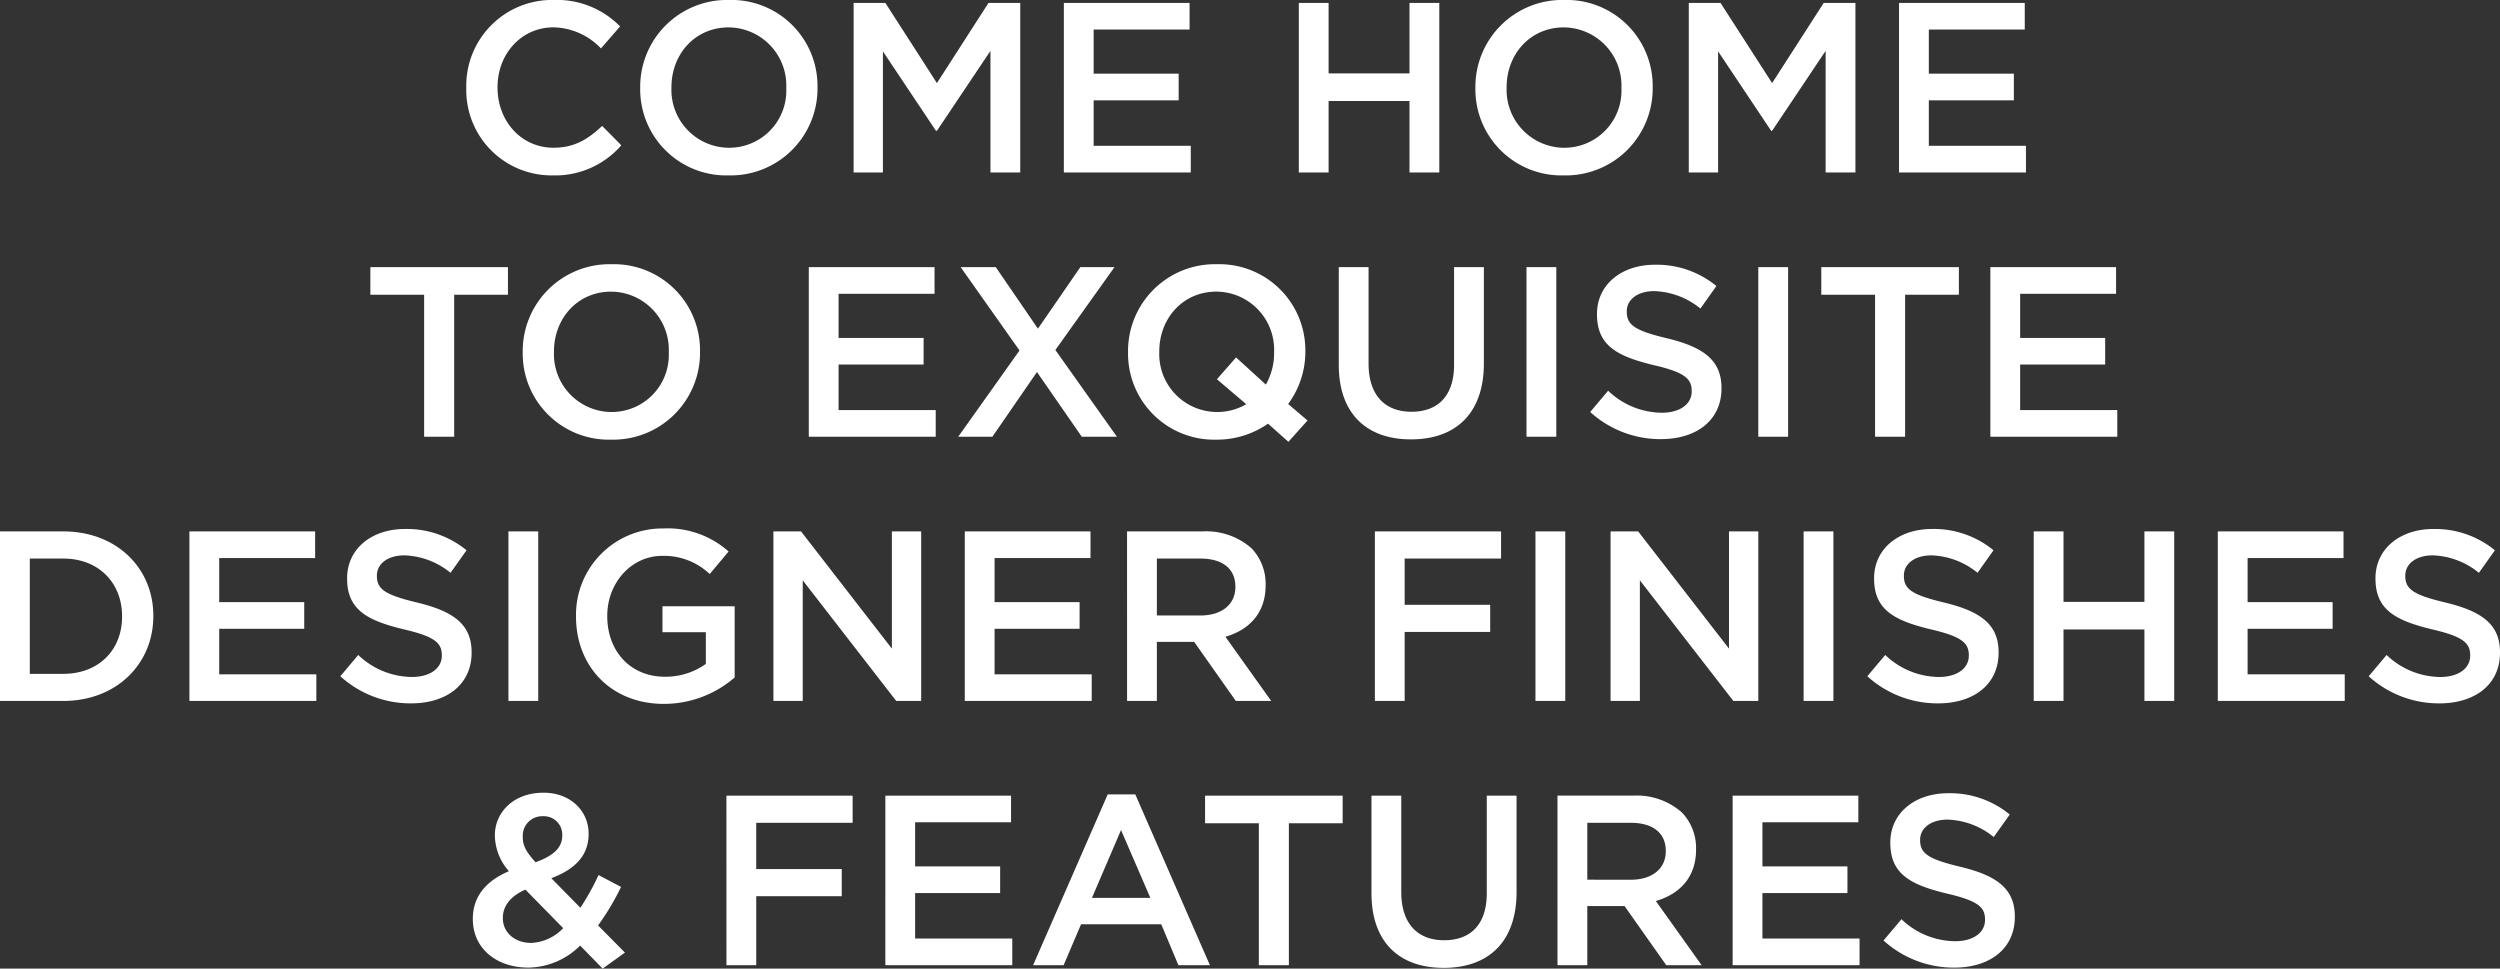 <svg xmlns="http://www.w3.org/2000/svg" viewBox="0 0 340.593 131.958"><rect x="0" y="0" width="340.593" height="131.958" fill="#333333" stroke="none"/><defs><style>.a{fill:#fff;}</style></defs><path class="a" d="M-94.446.4A11.919,11.919,0,0,0-85.074-3.7l-2.607-2.64c-1.98,1.848-3.795,2.97-6.633,2.97-4.422,0-7.623-3.663-7.623-8.184v-.066c0-4.521,3.234-8.151,7.623-8.151A9.187,9.187,0,0,1-87.846-16.9l2.607-3a12.041,12.041,0,0,0-9.042-3.6A11.689,11.689,0,0,0-106.194-11.55v.066A11.618,11.618,0,0,0-94.446.4Zm23.991,0A11.836,11.836,0,0,0-58.344-11.55v-.066A11.726,11.726,0,0,0-70.389-23.5,11.836,11.836,0,0,0-82.5-11.55v.066A11.726,11.726,0,0,0-70.455.4Zm.066-3.762a7.886,7.886,0,0,1-7.854-8.184v-.066c0-4.488,3.2-8.151,7.788-8.151A7.915,7.915,0,0,1-62.6-11.55v.066A7.777,7.777,0,0,1-70.389-3.366ZM-53.427,0h3.993V-16.5l7.227,10.824h.132l7.293-10.89V0h4.059V-23.1h-4.323l-7.029,10.923L-49.1-23.1h-4.323Zm28.644,0H-7.491V-3.63H-20.724v-6.2H-9.141v-3.63H-20.724V-19.47H-7.656V-23.1H-24.783ZM7.227,0h4.059V-9.735H22.308V0h4.059V-23.1H22.308v9.6H11.286v-9.6H7.227Zm36.1.4A11.836,11.836,0,0,0,55.44-11.55v-.066A11.726,11.726,0,0,0,43.395-23.5,11.836,11.836,0,0,0,31.284-11.55v.066A11.726,11.726,0,0,0,43.329.4Zm.066-3.762a7.886,7.886,0,0,1-7.854-8.184v-.066c0-4.488,3.2-8.151,7.788-8.151a7.915,7.915,0,0,1,7.854,8.217v.066A7.777,7.777,0,0,1,43.395-3.366ZM60.357,0H64.35V-16.5L71.577-5.676h.132L79-16.566V0h4.059V-23.1H78.738L71.709-12.177,64.68-23.1H60.357ZM89,0h17.292V-3.63H93.06v-6.2h11.583v-3.63H93.06V-19.47h13.068V-23.1H89ZM-111.936,36h4.092V16.662h7.326V12.9h-18.744v3.762h7.326Zm25.476.4A11.836,11.836,0,0,0-74.349,24.45v-.066A11.726,11.726,0,0,0-86.394,12.5,11.836,11.836,0,0,0-98.505,24.45v.066A11.726,11.726,0,0,0-86.46,36.4Zm.066-3.762a7.886,7.886,0,0,1-7.854-8.184v-.066c0-4.488,3.2-8.151,7.788-8.151a7.915,7.915,0,0,1,7.854,8.217v.066A7.777,7.777,0,0,1-86.394,32.634ZM-59.532,36H-42.24V32.37H-55.473v-6.2H-43.89v-3.63H-55.473V16.53H-42.4V12.9H-59.532Zm36.993-23.1-5.775,8.382L-34.056,12.9h-4.785l8.019,11.352L-39.171,36h4.653l6.072-8.811L-22.341,36h4.785l-8.382-11.814L-17.886,12.9ZM8.415,33.789l-2.64-2.244A11.956,11.956,0,0,0,8.118,24.45v-.066A11.726,11.726,0,0,0-3.927,12.5,11.836,11.836,0,0,0-16.038,24.45v.066A11.726,11.726,0,0,0-3.993,36.4a12.17,12.17,0,0,0,7.029-2.178l2.772,2.475ZM-3.927,32.634a7.886,7.886,0,0,1-7.854-8.184v-.066c0-4.488,3.2-8.151,7.788-8.151A7.915,7.915,0,0,1,3.861,24.45v.066A8.676,8.676,0,0,1,2.739,28.9l-4.059-3.7-2.607,2.97,3.993,3.4A7.819,7.819,0,0,1-3.927,32.634Zm26.433,3.729c6.039,0,9.933-3.465,9.933-10.362V12.9H28.38V26.2c0,4.257-2.211,6.4-5.808,6.4-3.63,0-5.841-2.277-5.841-6.567V12.9H12.672V26.2C12.672,32.9,16.5,36.363,22.506,36.363ZM38.247,36h4.059V12.9H38.247Zm18.315.33c4.851,0,8.25-2.574,8.25-6.9v-.066c0-3.828-2.508-5.577-7.392-6.765-4.455-1.056-5.511-1.848-5.511-3.63v-.066c0-1.518,1.386-2.739,3.762-2.739a10.491,10.491,0,0,1,6.27,2.376l2.178-3.069a12.8,12.8,0,0,0-8.382-2.9c-4.587,0-7.887,2.739-7.887,6.7v.066c0,4.257,2.772,5.709,7.689,6.9,4.29.99,5.214,1.881,5.214,3.531v.066c0,1.716-1.584,2.9-4.092,2.9a10.7,10.7,0,0,1-7.293-3l-2.442,2.9A14.229,14.229,0,0,0,56.562,36.33ZM69.828,36h4.059V12.9H69.828Zm15.906,0h4.092V16.662h7.326V12.9H78.408v3.762h7.326Zm15.708,0h17.292V32.37H105.5v-6.2h11.583v-3.63H105.5V16.53h13.068V12.9H101.442ZM-169.719,72h8.613c7.26,0,12.276-5.049,12.276-11.55v-.066c0-6.5-5.016-11.484-12.276-11.484h-8.613Zm8.613-19.4c4.851,0,8.019,3.333,8.019,7.854v.066c0,4.521-3.168,7.788-8.019,7.788h-4.554V52.6ZM-143.913,72h17.292V68.37h-13.233v-6.2h11.583v-3.63h-11.583V52.53h13.068V48.9h-17.127Zm30.195.33c4.851,0,8.25-2.574,8.25-6.9v-.066c0-3.828-2.508-5.577-7.392-6.765-4.455-1.056-5.511-1.848-5.511-3.63v-.066c0-1.518,1.386-2.739,3.762-2.739a10.491,10.491,0,0,1,6.27,2.376l2.178-3.069a12.8,12.8,0,0,0-8.382-2.9c-4.587,0-7.887,2.739-7.887,6.7v.066c0,4.257,2.772,5.709,7.689,6.9,4.29.99,5.214,1.881,5.214,3.531v.066c0,1.716-1.584,2.9-4.092,2.9a10.7,10.7,0,0,1-7.293-3l-2.442,2.9A14.229,14.229,0,0,0-113.718,72.33Zm13.266-.33h4.059V48.9h-4.059Zm21.186.4a14.729,14.729,0,0,0,9.636-3.6V59.1h-9.834v3.531h5.907v4.323A9.43,9.43,0,0,1-79.134,68.7c-4.719,0-7.854-3.5-7.854-8.25v-.066c0-4.422,3.234-8.151,7.491-8.151a9.05,9.05,0,0,1,6.468,2.475l2.574-3.069A12.474,12.474,0,0,0-79.332,48.5,11.769,11.769,0,0,0-91.245,60.45v.066C-91.245,67.248-86.493,72.4-79.266,72.4ZM-64.35,72h3.993V55.566L-47.619,72h3.4V48.9h-3.993V64.872L-60.588,48.9H-64.35Zm26.07,0h17.292V68.37H-34.221v-6.2h11.583v-3.63H-34.221V52.53h13.068V48.9H-38.28Zm22.11,0h4.059V63.948h5.082L-1.353,72H3.465l-6.237-8.745c3.2-.924,5.478-3.2,5.478-7v-.066A6.982,6.982,0,0,0,.792,51.21,9.307,9.307,0,0,0-5.874,48.9h-10.3Zm4.059-11.649V52.6H-6.2c3,0,4.785,1.353,4.785,3.828v.066c0,2.343-1.848,3.861-4.752,3.861ZM17.589,72h4.059V62.6H33.3V58.9H21.648V52.6H34.782V48.9H17.589Zm21.879,0h4.059V48.9H39.468ZM49.7,72h3.993V55.566L66.429,72h3.4V48.9H65.835V64.872L53.46,48.9H49.7ZM76,72h4.059V48.9H76Zm18.315.33c4.851,0,8.25-2.574,8.25-6.9v-.066c0-3.828-2.508-5.577-7.392-6.765-4.455-1.056-5.511-1.848-5.511-3.63v-.066c0-1.518,1.386-2.739,3.762-2.739a10.491,10.491,0,0,1,6.27,2.376l2.178-3.069a12.8,12.8,0,0,0-8.382-2.9c-4.587,0-7.887,2.739-7.887,6.7v.066c0,4.257,2.772,5.709,7.689,6.9,4.29.99,5.214,1.881,5.214,3.531v.066c0,1.716-1.584,2.9-4.092,2.9a10.7,10.7,0,0,1-7.293-3l-2.442,2.9A14.229,14.229,0,0,0,94.314,72.33ZM107.349,72h4.059V62.265H122.43V72h4.059V48.9H122.43v9.6H111.408V48.9h-4.059Zm25.08,0h17.292V68.37H136.488v-6.2h11.583v-3.63H136.488V52.53h13.068V48.9H132.429Zm30.195.33c4.851,0,8.25-2.574,8.25-6.9v-.066c0-3.828-2.508-5.577-7.392-6.765-4.455-1.056-5.511-1.848-5.511-3.63v-.066c0-1.518,1.386-2.739,3.762-2.739A10.492,10.492,0,0,1,168,54.543l2.178-3.069a12.8,12.8,0,0,0-8.382-2.9c-4.587,0-7.887,2.739-7.887,6.7v.066c0,4.257,2.772,5.709,7.689,6.9,4.29.99,5.214,1.881,5.214,3.531v.066c0,1.716-1.584,2.9-4.092,2.9a10.7,10.7,0,0,1-7.293-3l-2.442,2.9A14.229,14.229,0,0,0,162.624,72.33ZM-87.615,108.462l3.036-2.178-3.663-3.7a34.461,34.461,0,0,0,3.135-5.247l-3.069-1.617a33.368,33.368,0,0,1-2.475,4.455l-3.96-4.026c3.069-1.155,5.082-2.97,5.082-6.006v-.066c0-3.1-2.475-5.577-6.138-5.577-4.125,0-6.633,2.706-6.633,5.808v.066a7.5,7.5,0,0,0,1.914,4.818c-3.168,1.353-4.917,3.5-4.917,6.468v.066c0,3.993,3.234,6.6,7.557,6.6a10.14,10.14,0,0,0,7.062-3Zm-9.141-14.487C-98.043,92.556-98.5,91.7-98.5,90.543v-.066a2.651,2.651,0,0,1,2.772-2.772,2.5,2.5,0,0,1,2.607,2.607v.066C-93.126,92.028-94.38,93.117-96.756,93.975Zm-.594,10.989c-2.244,0-3.861-1.419-3.861-3.366v-.066c0-1.485.924-2.9,3.069-3.828l5.148,5.247A6.368,6.368,0,0,1-97.35,104.964Zm26.6,3.036h4.059V98.6h11.649V94.9H-66.693V88.6h13.134V84.9H-70.752Zm21.648,0h17.292v-3.63H-45.045v-6.2h11.583v-3.63H-45.045V88.53h13.068V84.9H-49.1Zm20.13,0h4.158l2.376-5.577h10.923L-9.174,108h4.29L-15.048,84.735H-18.81Zm8.019-9.174,3.96-9.24L-13,98.826ZM1.782,108H5.874V88.662H13.2V84.9H-5.544v3.762H1.782Zm25.179.363c6.039,0,9.933-3.465,9.933-10.362V84.9H32.835V98.2c0,4.257-2.211,6.4-5.808,6.4-3.63,0-5.841-2.277-5.841-6.567V84.9H17.127V98.2C17.127,104.9,20.955,108.363,26.961,108.363ZM42.471,108H46.53V99.948h5.082L57.288,108h4.818l-6.237-8.745c3.2-.924,5.478-3.2,5.478-7v-.066a6.983,6.983,0,0,0-1.914-4.983,9.307,9.307,0,0,0-6.666-2.31h-10.3ZM46.53,96.351V88.6h5.907c3,0,4.785,1.353,4.785,3.828v.066c0,2.343-1.848,3.861-4.752,3.861ZM66.33,108H83.622v-3.63H70.389v-6.2H81.972v-3.63H70.389V88.53H83.457V84.9H66.33Zm30.195.33c4.851,0,8.25-2.574,8.25-6.9v-.066c0-3.828-2.508-5.577-7.392-6.765-4.455-1.056-5.511-1.848-5.511-3.63v-.066c0-1.518,1.386-2.739,3.762-2.739a10.491,10.491,0,0,1,6.27,2.376l2.178-3.069a12.8,12.8,0,0,0-8.382-2.9c-4.587,0-7.887,2.739-7.887,6.7v.066c0,4.257,2.772,5.709,7.689,6.9,4.29.99,5.214,1.881,5.214,3.531v.066c0,1.716-1.584,2.9-4.092,2.9a10.7,10.7,0,0,1-7.293-3l-2.442,2.9A14.229,14.229,0,0,0,96.525,108.33Z" transform="translate(169.719 23.496)"/></svg>
